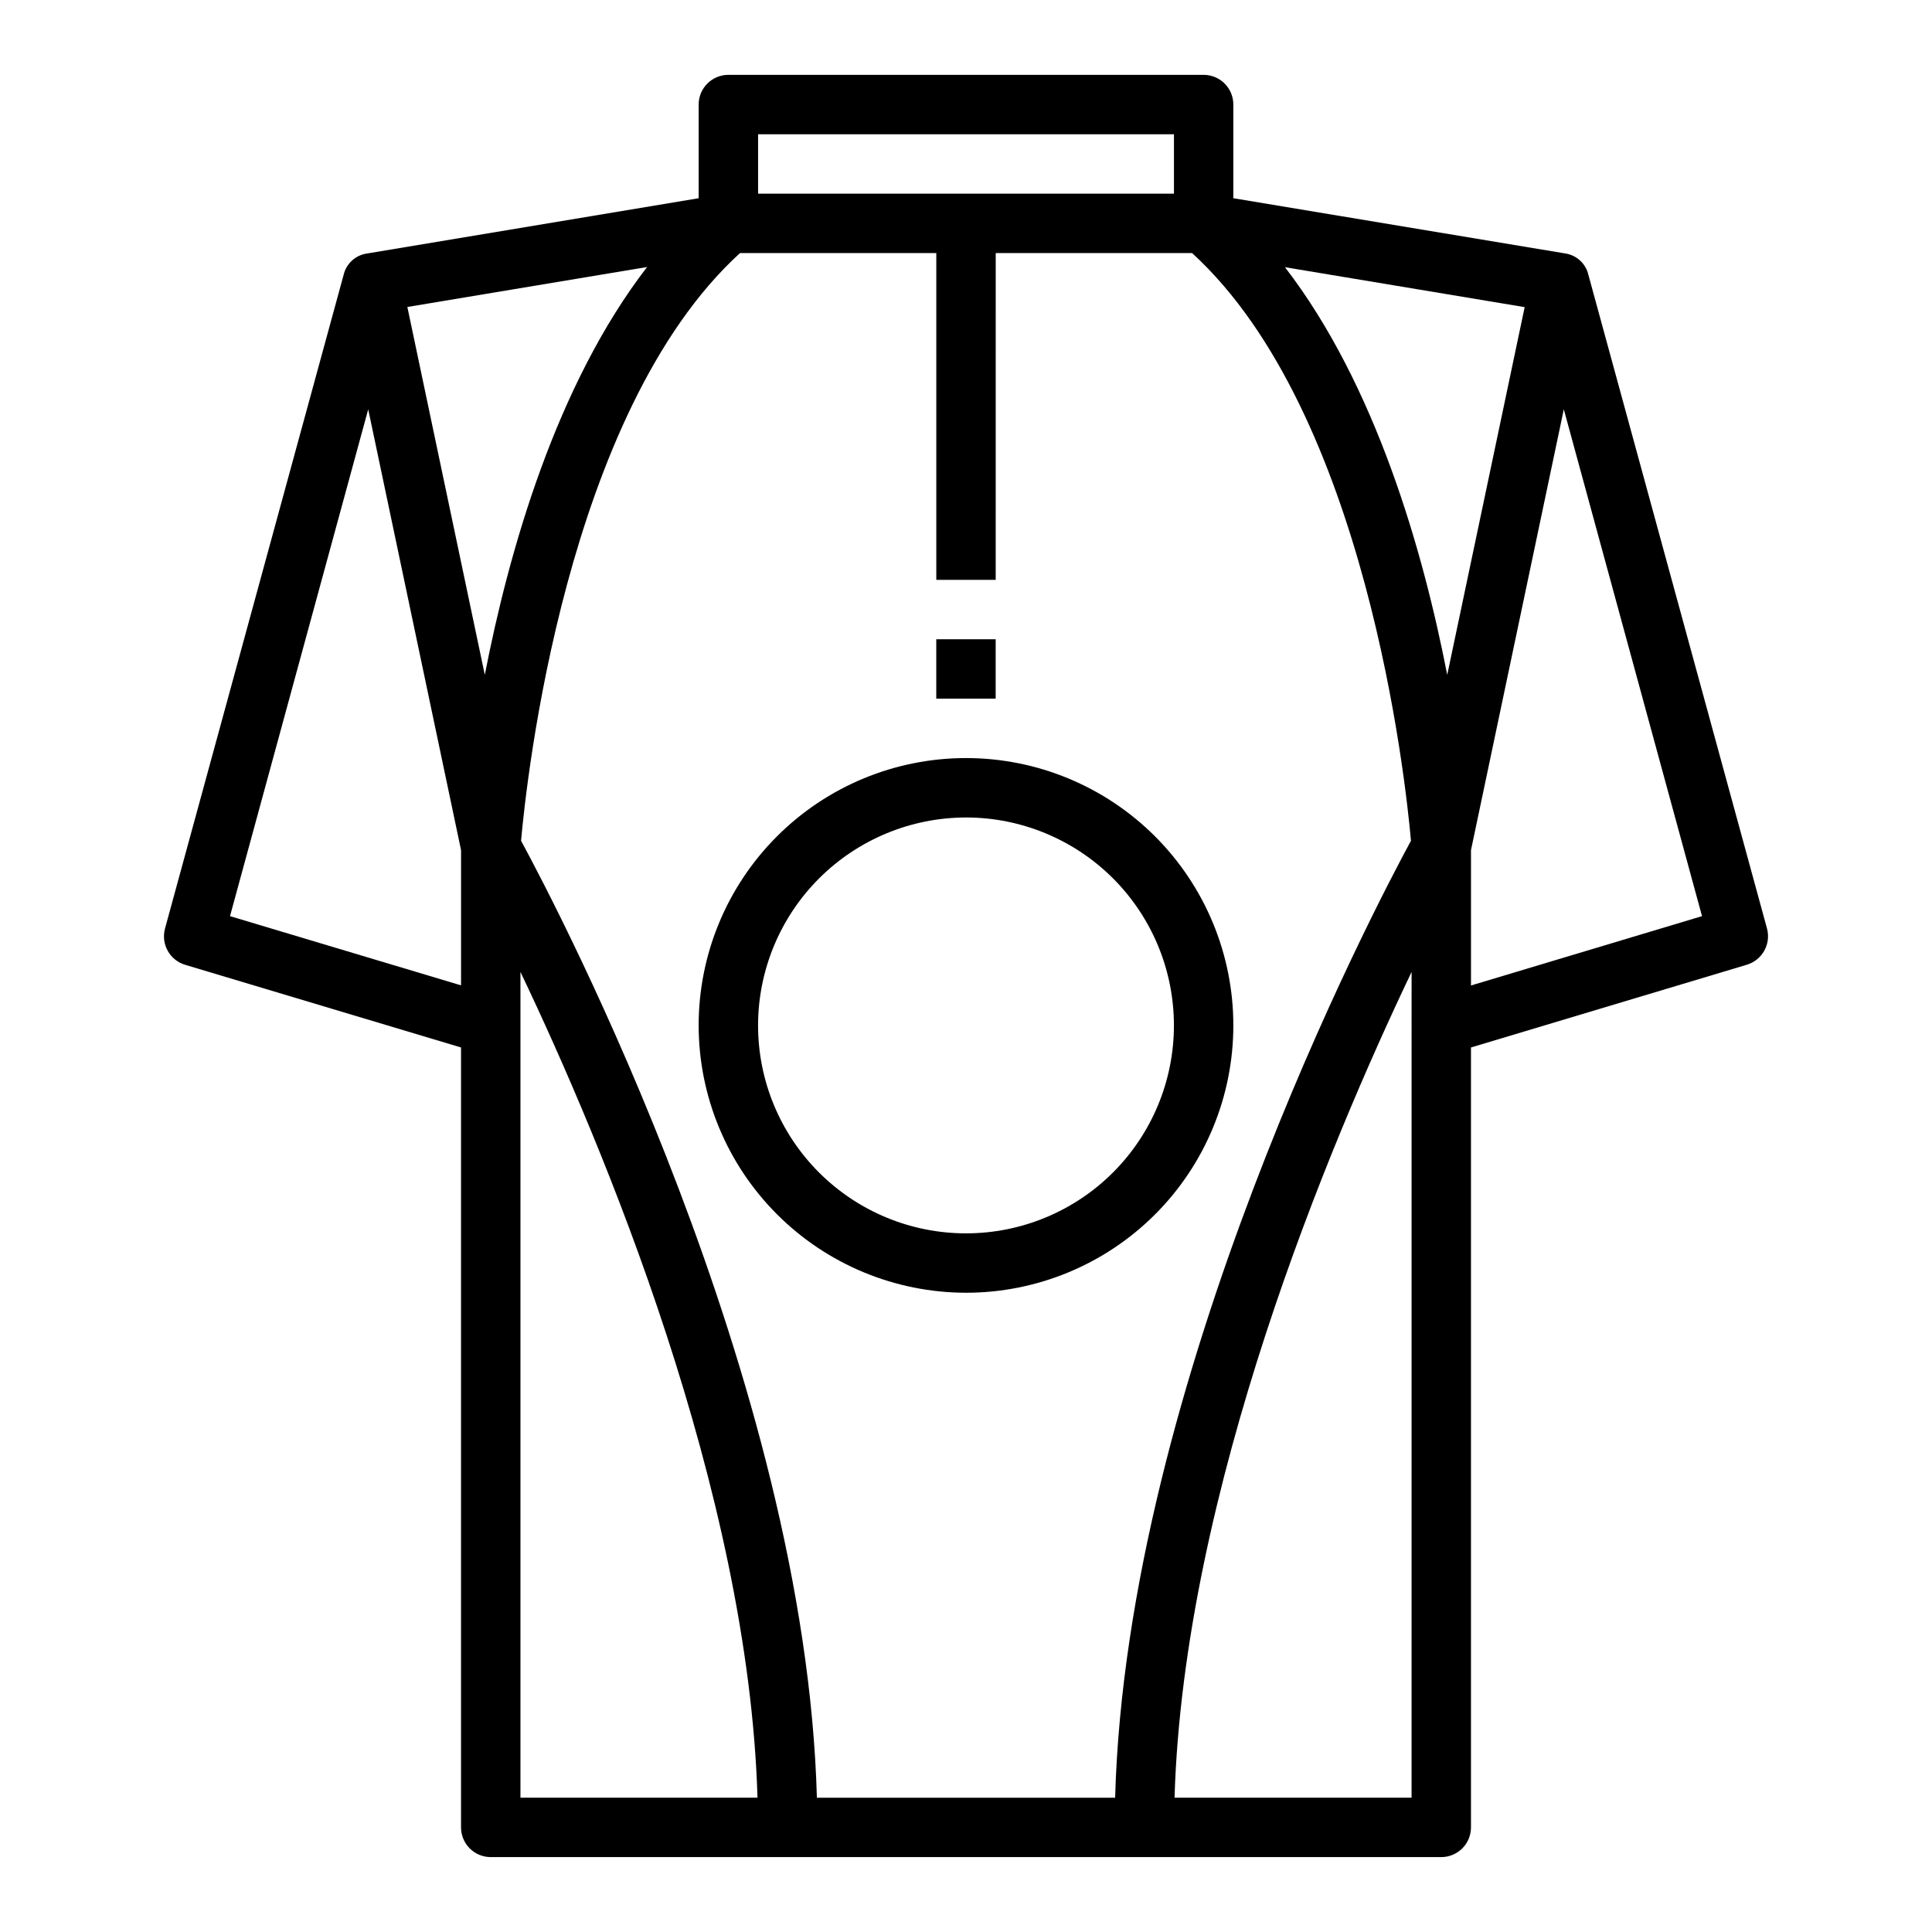 <?xml version="1.0" encoding="UTF-8"?>
<!-- Uploaded to: SVG Repo, www.svgrepo.com, Generator: SVG Repo Mixer Tools -->
<svg fill="#000000" width="800px" height="800px" version="1.1" viewBox="144 144 512 512" xmlns="http://www.w3.org/2000/svg">
 <g>
  <path d="m612.27 390.05-47.32-173.18c-0.684-3.012-3.16-5.289-6.219-5.715l-87.883-14.625v-24.82c0-2.09-0.832-4.09-2.305-5.566-1.477-1.477-3.481-2.309-5.566-2.309h-125.95c-4.348 0-7.875 3.527-7.875 7.875v24.82l-87.883 14.648c-3.059 0.43-5.535 2.703-6.219 5.715l-47.32 173.18h0.004c-1.125 4.121 1.242 8.387 5.336 9.613l73.109 21.906v206.69c0 2.086 0.828 4.09 2.305 5.566 1.477 1.473 3.477 2.305 5.566 2.305h251.9c2.09 0 4.09-0.832 5.566-2.305 1.477-1.477 2.309-3.481 2.309-5.566v-206.69l73.109-21.93h-0.004c4.094-1.227 6.461-5.492 5.34-9.613zm-272.18-178.98h52.039v86.594h15.742l0.004-86.594h52.043c46.176 42.195 56.609 139.95 58 155.74-9.832 18.121-75.359 143.03-78.398 253.61h-79.035c-3.039-110.58-68.574-235.49-78.398-253.61 1.41-15.773 11.762-113.49 58.004-155.73zm187.44 111.78c-6.391-32.883-18.949-76.832-43.004-108.04l63.527 10.586zm-182.63-143.27h110.21v15.742h-110.21zm-29.418 35.188c-24.059 31.211-36.613 75.164-43.004 108.08l-20.523-97.492zm-110.53 172.02 36.629-134.31 24.602 116.82v35.832zm76.973 14.785c21.836 45.785 60.41 137.61 62.82 218.84l-62.82-0.004zm173.34 218.84c2.41-81.254 40.98-173.08 62.82-218.84l-0.004 218.84zm78.562-215.25v-35.867l24.598-116.82 36.629 134.31z"/>
  <path d="m392.12 313.41h15.742v15.742h-15.742z"/>
  <path d="m400 486.59c18.789 0 36.809-7.465 50.098-20.75 13.285-13.285 20.75-31.309 20.75-50.098 0-18.789-7.465-36.809-20.75-50.098-13.289-13.285-31.309-20.75-50.098-20.75-18.793 0-36.812 7.465-50.098 20.75-13.289 13.289-20.754 31.309-20.754 50.098 0.023 18.785 7.492 36.793 20.777 50.074 13.281 13.281 31.289 20.754 50.074 20.773zm0-125.95c14.613 0 28.629 5.809 38.965 16.141 10.332 10.336 16.137 24.352 16.137 38.965 0 14.613-5.805 28.633-16.137 38.965-10.336 10.336-24.352 16.141-38.965 16.141-14.617 0-28.633-5.805-38.965-16.141-10.336-10.332-16.141-24.352-16.141-38.965 0.016-14.609 5.828-28.617 16.156-38.945 10.332-10.332 24.34-16.141 38.949-16.16z"/>
 </g>
</svg>